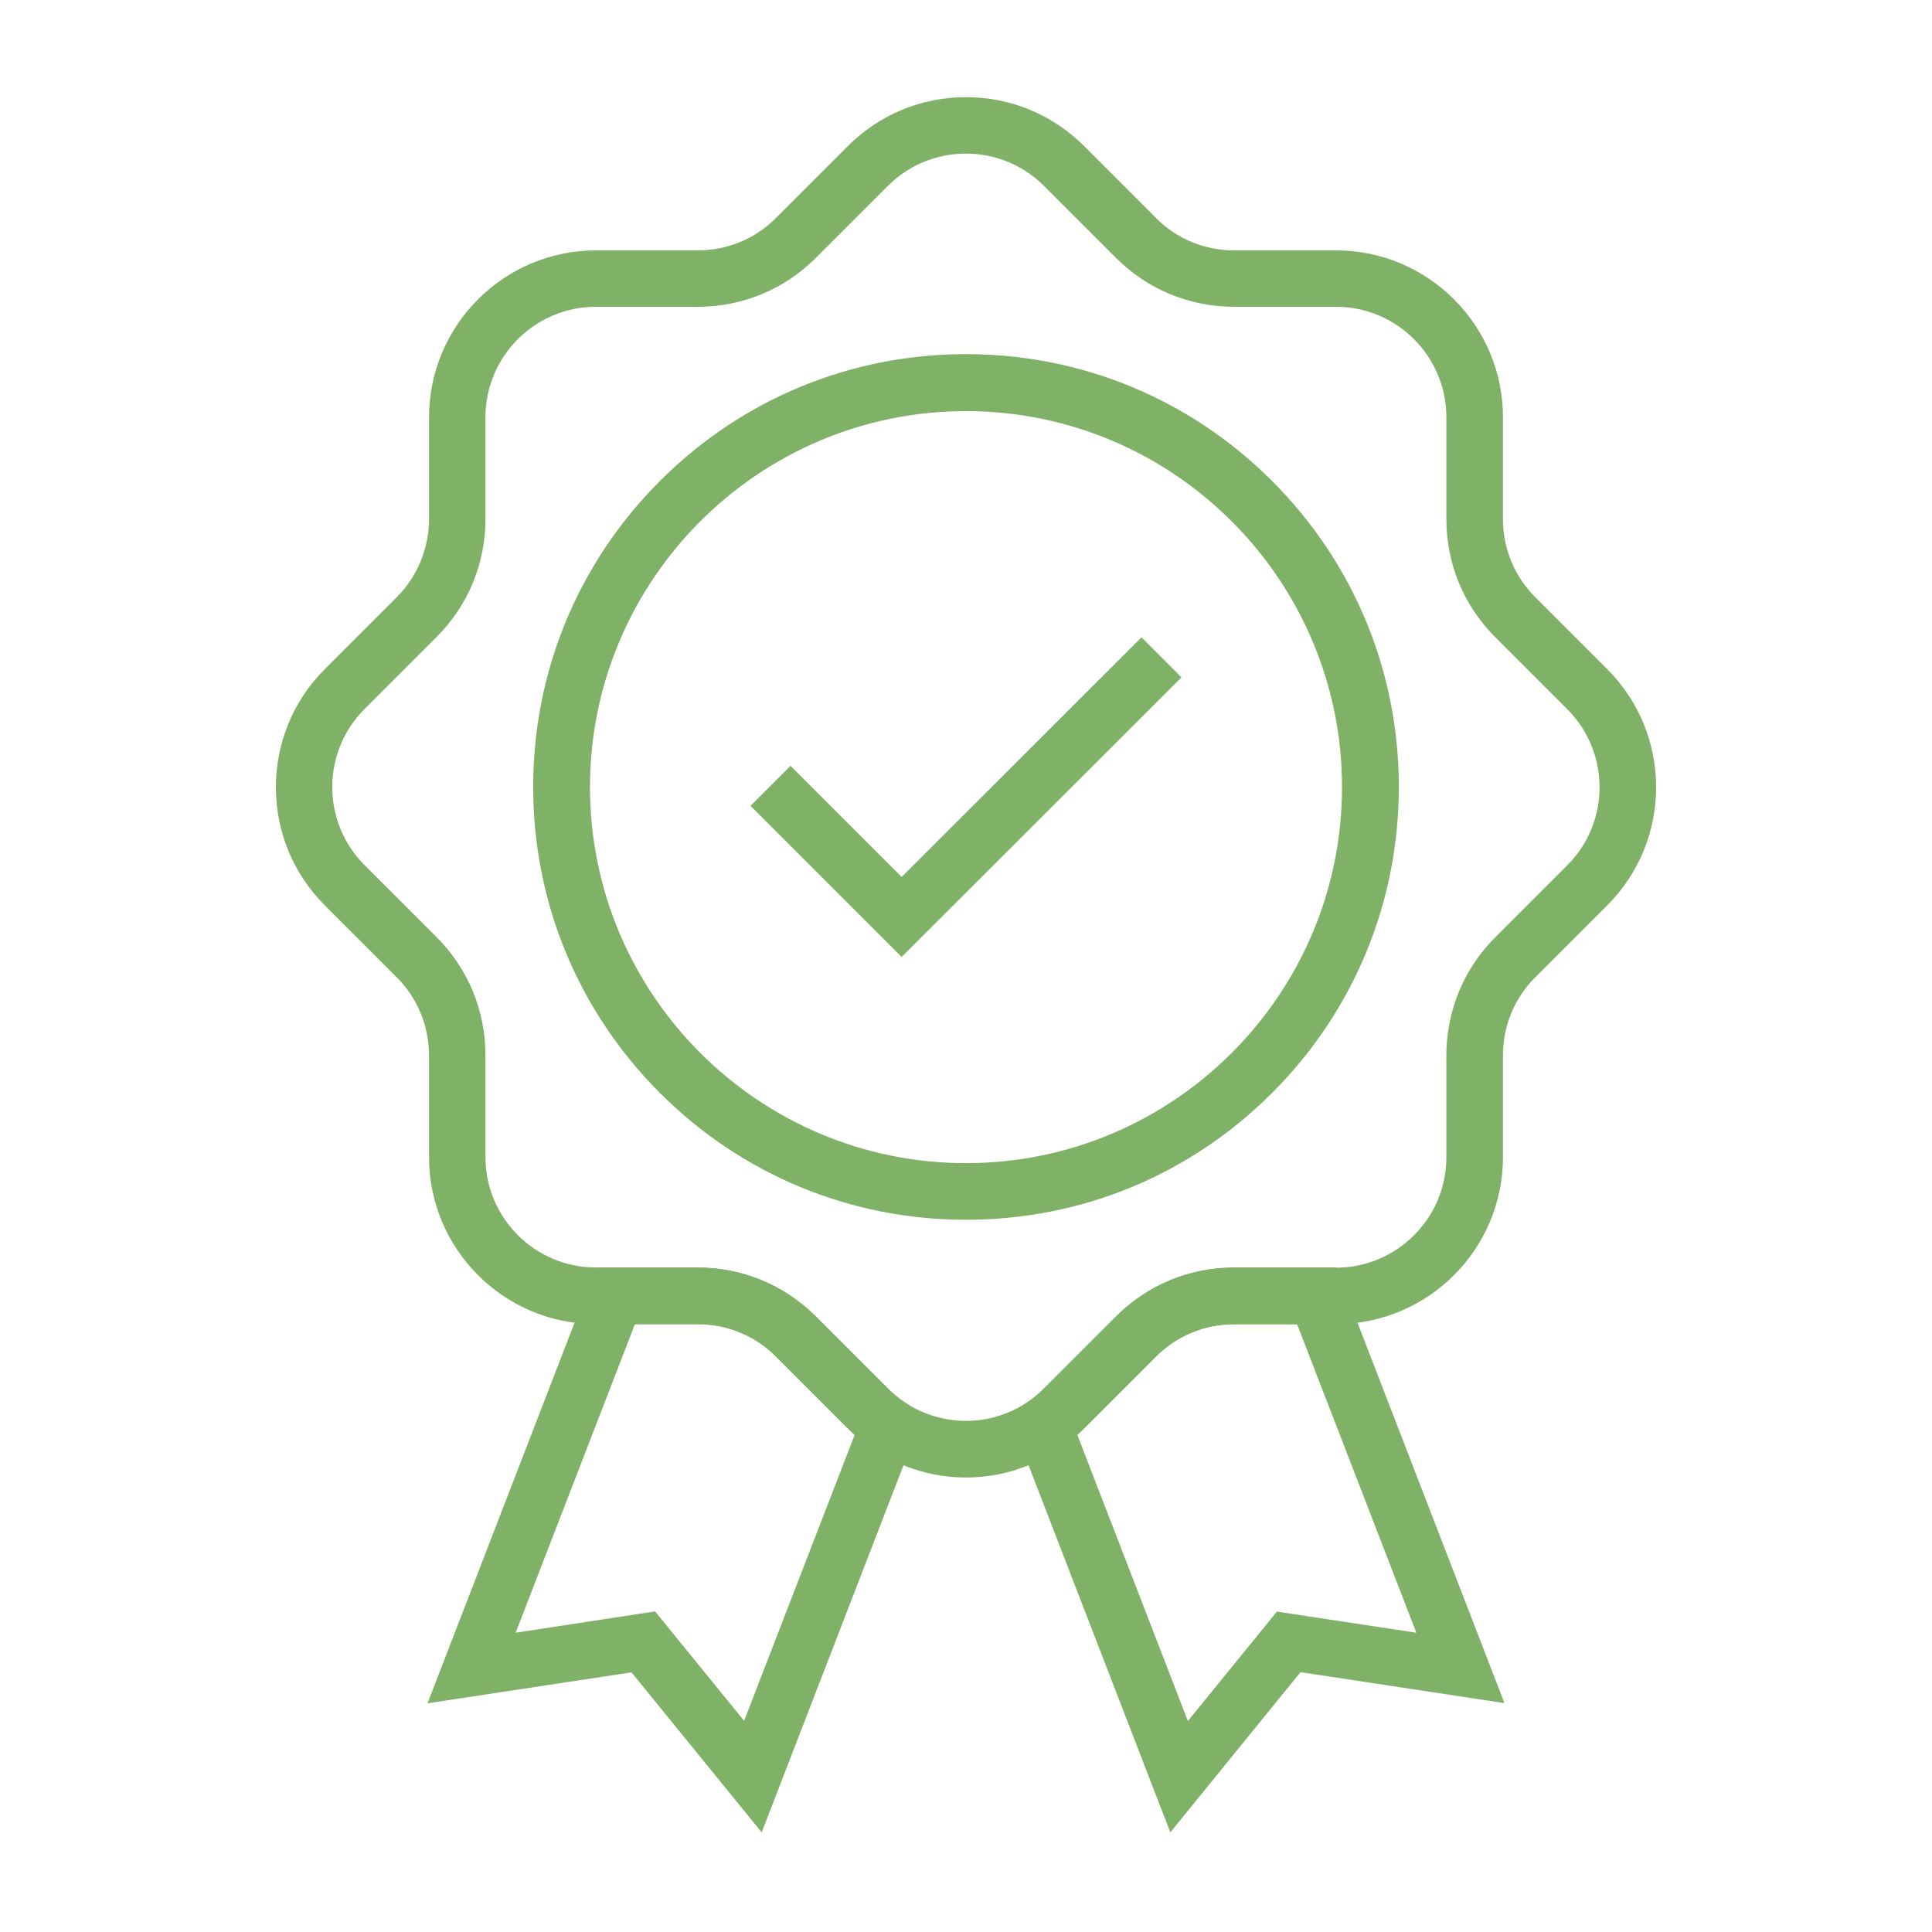 <?xml version="1.0" encoding="UTF-8"?>
<svg width="1200pt" height="1200pt" version="1.1" viewBox="0 0 1200 1200" xmlns="http://www.w3.org/2000/svg">
 <g fill="#7fb167">
  <path d="m600 757.62c-71.836 0-139.34-28.008-190.08-78.75-50.742-50.742-78.75-118.24-78.75-190.08 0-71.836 28.008-139.34 78.75-190.08 50.742-50.742 118.24-78.75 190.08-78.75s139.34 28.008 190.08 78.75c50.742 50.742 78.75 118.24 78.75 190.08 0 71.836-28.008 139.34-78.75 190.08-50.859 50.859-118.24 78.75-190.08 78.75zm0-502.27c-128.79 0-233.55 104.77-233.55 233.55s104.77 233.55 233.55 233.55 233.55-104.77 233.55-233.55-104.77-233.55-233.55-233.55z"/>
  <path d="m560.04 594.38-93.867-93.867 24.844-24.844 69.023 69.023 148.95-148.83 24.844 24.844z"/>
  <path d="m600 917.7c-16.758 0-33.516-4.102-48.867-12.305-3.164-1.641-6.211-3.516-9.141-5.508-5.508-3.633-10.664-7.969-15.352-12.656l-44.766-44.766c-12.891-12.891-30.117-20.039-48.398-20.039h-63.281c-57.188 0-103.71-46.523-103.71-103.71v-63.281c0-18.047-7.266-35.742-20.039-48.398l-44.766-44.766c-40.43-40.43-40.43-106.17 0-146.6l44.766-44.766c12.773-12.773 20.039-30.469 20.039-48.398v-63.281c0-57.188 46.523-103.71 103.71-103.71h63.281c18.281 0 35.508-7.148 48.398-20.039l44.766-44.766c19.57-19.57 45.586-30.352 73.359-30.352s53.672 10.781 73.359 30.352l44.766 44.766c12.891 13.008 30.117 20.039 48.398 20.039h63.281c57.188 0 103.71 46.523 103.71 103.71v63.281c0 18.281 7.148 35.508 20.039 48.398l44.766 44.766c40.43 40.43 40.43 106.17 0 146.6l-44.766 44.766c-12.891 12.891-20.039 30.117-20.039 48.398v63.281c0 57.188-46.523 103.71-103.71 103.71h-63.281c-18.281 0-35.508 7.148-48.398 20.039l-44.766 44.766c-4.688 4.688-9.844 9.023-15.352 12.656-2.812 1.992-5.977 3.75-9.141 5.508-15.352 8.203-32.109 12.305-48.867 12.305zm-229.92-727.15c-37.734 0-68.555 30.703-68.555 68.555v63.281c0 27.656-10.781 53.672-30.352 73.242l-44.766 44.766c-26.719 26.719-26.719 70.195 0 96.914l44.766 44.766c19.57 19.57 30.352 45.586 30.352 73.359v63.281c0 37.734 30.703 68.555 68.555 68.555h63.281c27.656 0 53.672 10.781 73.359 30.352l44.766 44.766c3.164 3.164 6.562 5.977 10.195 8.438 1.875 1.289 3.867 2.461 5.977 3.633 20.273 10.781 44.414 10.781 64.57 0 2.109-1.055 4.102-2.344 5.977-3.516 3.633-2.461 7.148-5.273 10.195-8.438l44.766-44.766c19.57-19.57 45.586-30.352 73.359-30.352h63.281c37.734 0 68.555-30.703 68.555-68.555v-63.281c0-27.656 10.781-53.789 30.352-73.359l44.766-44.766c26.719-26.719 26.719-70.195 0-96.914l-44.766-44.766c-19.57-19.57-30.352-45.586-30.352-73.359v-63.281c0-37.734-30.703-68.555-68.555-68.555h-63.281c-27.656 0-53.789-10.781-73.359-30.352l-44.766-44.766c-26.719-26.719-70.195-26.719-96.914 0l-44.766 44.766c-19.57 19.57-45.586 30.352-73.359 30.352z"/>
  <path d="m473.09 1138.1-80.859-99.375-126.68 19.219 104.53-270.59h63.281c27.656 0 53.672 10.781 73.359 30.352l44.766 44.766c3.164 3.164 6.562 5.977 10.195 8.438l11.602 7.852zm-66.211-137.23 55.312 67.969 68.672-177.66c-1.406-1.289-2.812-2.578-4.102-3.867l-44.766-44.766c-12.891-12.891-30.117-20.039-48.398-20.039h-39.258l-74.062 191.6z"/>
  <path d="m726.91 1138.1-100.2-259.45 11.602-7.852c3.633-2.461 7.031-5.273 10.195-8.438l44.766-44.766c19.57-19.57 45.586-30.352 73.359-30.352h63.281l104.53 270.59-126.68-19.219zm-57.773-246.91 68.672 177.77 55.312-67.969 86.602 13.125-74.062-191.6h-39.258c-18.281 0-35.508 7.148-48.398 20.039l-44.766 44.766c-1.289 1.289-2.695 2.578-4.102 3.867z"/>
 </g>
</svg>

